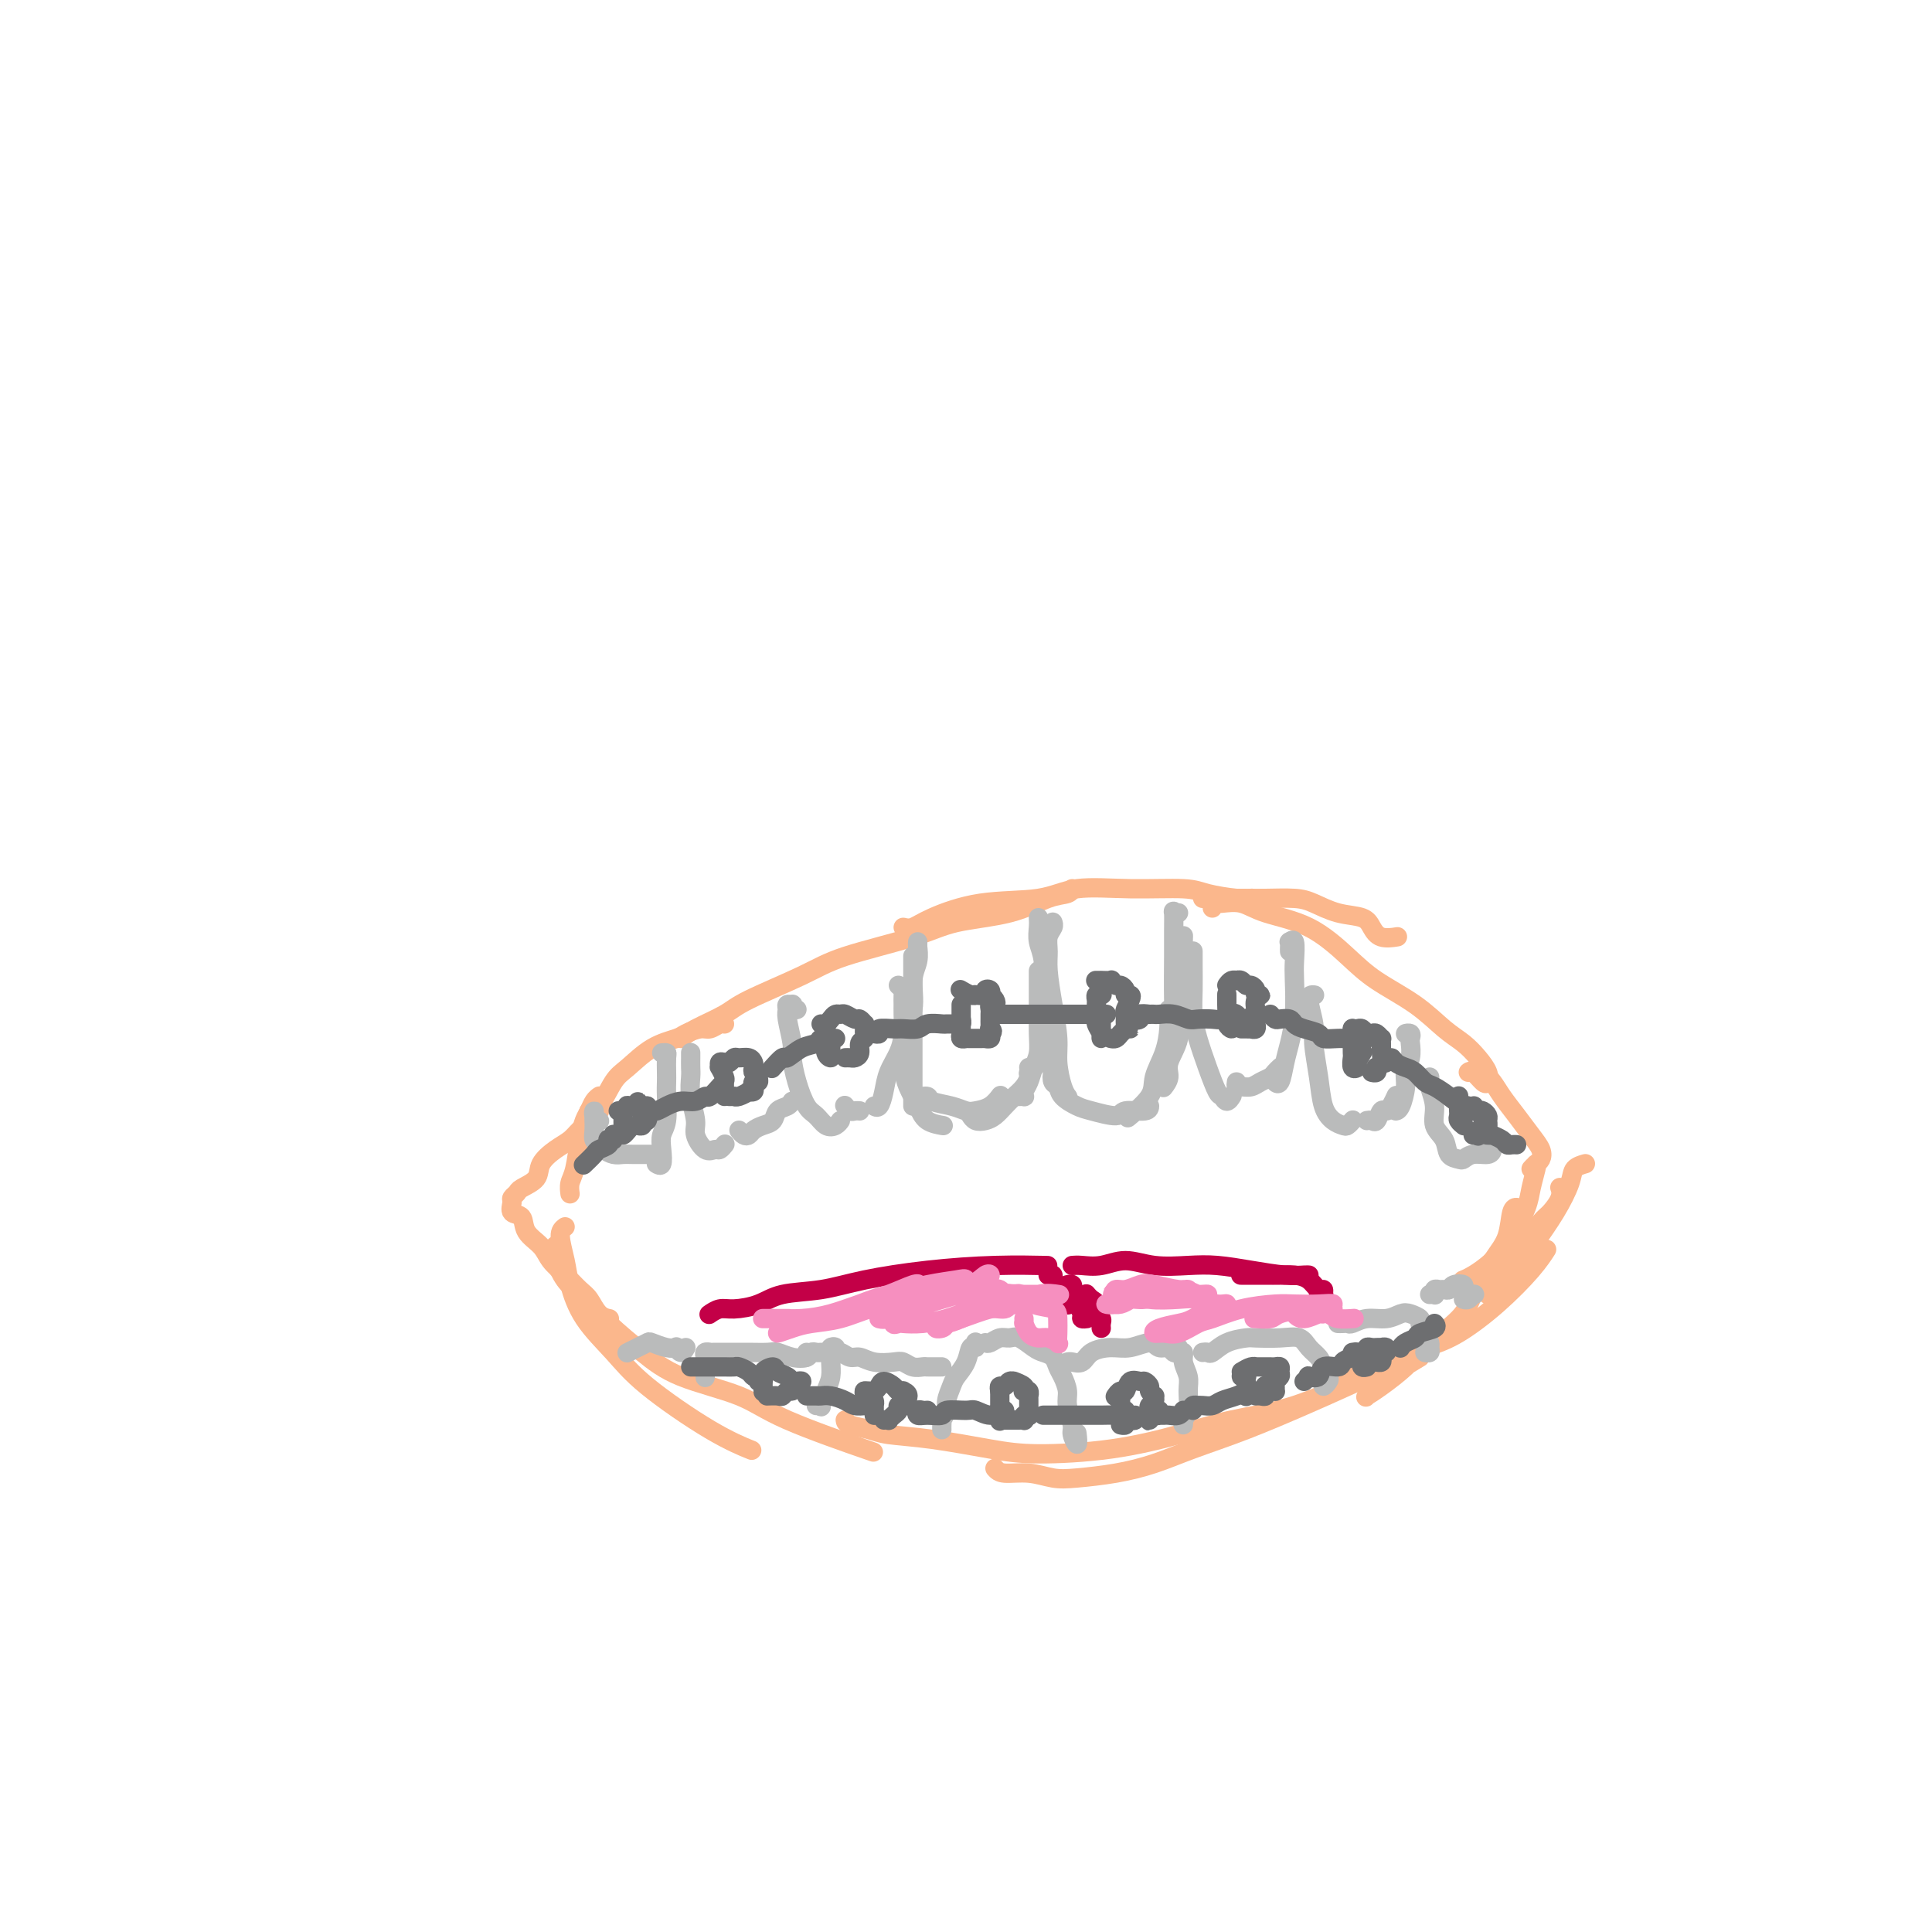 <svg viewBox='0 0 400 400' version='1.1' xmlns='http://www.w3.org/2000/svg' xmlns:xlink='http://www.w3.org/1999/xlink'><g fill='none' stroke='#FBB78C' stroke-width='4' stroke-linecap='round' stroke-linejoin='round'><path d='M141,215c0.663,-0.563 1.326,-1.125 3,-2c1.674,-0.875 4.358,-2.061 6,-3c1.642,-0.939 2.243,-1.631 5,-3c2.757,-1.369 7.669,-3.415 11,-5c3.331,-1.585 5.079,-2.708 9,-4c3.921,-1.292 10.013,-2.751 14,-4c3.987,-1.249 5.867,-2.286 9,-3c3.133,-0.714 7.519,-1.106 11,-2c3.481,-0.894 6.057,-2.291 8,-3c1.943,-0.709 3.254,-0.729 4,-1c0.746,-0.271 0.927,-0.792 1,-1c0.073,-0.208 0.036,-0.104 0,0'/><path d='M187,192c0.611,0.139 1.222,0.278 2,0c0.778,-0.278 1.725,-0.974 4,-2c2.275,-1.026 5.880,-2.381 10,-3c4.120,-0.619 8.756,-0.503 12,-1c3.244,-0.497 5.095,-1.608 8,-2c2.905,-0.392 6.863,-0.067 11,0c4.137,0.067 8.453,-0.126 11,0c2.547,0.126 3.323,0.570 5,1c1.677,0.430 4.254,0.847 6,1c1.746,0.153 2.663,0.041 3,0c0.337,-0.041 0.096,-0.012 0,0c-0.096,0.012 -0.048,0.006 0,0'/><path d='M249,186c0.175,-0.000 0.350,-0.001 1,0c0.650,0.001 1.775,0.002 3,0c1.225,-0.002 2.549,-0.008 4,0c1.451,0.008 3.029,0.029 5,0c1.971,-0.029 4.334,-0.107 6,0c1.666,0.107 2.633,0.400 4,1c1.367,0.600 3.134,1.506 5,2c1.866,0.494 3.832,0.577 5,1c1.168,0.423 1.540,1.185 2,2c0.460,0.815 1.008,1.681 2,2c0.992,0.319 2.426,0.091 3,0c0.574,-0.091 0.287,-0.046 0,0'/><path d='M251,188c0.035,-0.419 0.070,-0.839 0,-1c-0.070,-0.161 -0.244,-0.065 0,0c0.244,0.065 0.907,0.099 2,0c1.093,-0.099 2.617,-0.331 4,0c1.383,0.331 2.627,1.224 5,2c2.373,0.776 5.877,1.436 9,3c3.123,1.564 5.865,4.032 8,6c2.135,1.968 3.664,3.436 6,5c2.336,1.564 5.481,3.223 8,5c2.519,1.777 4.413,3.670 6,5c1.587,1.330 2.868,2.096 4,3c1.132,0.904 2.115,1.948 3,3c0.885,1.052 1.673,2.114 2,3c0.327,0.886 0.193,1.597 0,2c-0.193,0.403 -0.443,0.500 -1,0c-0.557,-0.500 -1.419,-1.596 -2,-2c-0.581,-0.404 -0.880,-0.115 -1,0c-0.120,0.115 -0.060,0.058 0,0'/><path d='M150,212c-0.235,-0.120 -0.469,-0.240 -1,0c-0.531,0.240 -1.358,0.839 -2,1c-0.642,0.161 -1.099,-0.115 -2,0c-0.901,0.115 -2.247,0.622 -3,1c-0.753,0.378 -0.915,0.627 -2,1c-1.085,0.373 -3.093,0.869 -5,2c-1.907,1.131 -3.712,2.895 -5,4c-1.288,1.105 -2.058,1.550 -3,3c-0.942,1.450 -2.057,3.904 -3,5c-0.943,1.096 -1.716,0.834 -2,1c-0.284,0.166 -0.081,0.762 0,1c0.081,0.238 0.041,0.119 0,0'/><path d='M124,227c0.089,-0.063 0.179,-0.126 0,0c-0.179,0.126 -0.625,0.443 -1,1c-0.375,0.557 -0.679,1.356 -1,2c-0.321,0.644 -0.661,1.133 -1,2c-0.339,0.867 -0.679,2.114 -1,4c-0.321,1.886 -0.622,4.413 -1,6c-0.378,1.587 -0.833,2.235 -1,3c-0.167,0.765 -0.048,1.647 0,2c0.048,0.353 0.024,0.176 0,0'/><path d='M117,254c-0.519,0.386 -1.039,0.773 -1,2c0.039,1.227 0.635,3.296 1,5c0.365,1.704 0.499,3.043 1,5c0.501,1.957 1.368,4.532 3,7c1.632,2.468 4.028,4.830 6,7c1.972,2.170 3.518,4.149 7,7c3.482,2.851 8.899,6.575 13,9c4.101,2.425 6.886,3.550 8,4c1.114,0.450 0.557,0.225 0,0'/><path d='M206,304c0.404,0.452 0.808,0.903 2,1c1.192,0.097 3.173,-0.161 5,0c1.827,0.161 3.499,0.742 5,1c1.501,0.258 2.832,0.192 5,0c2.168,-0.192 5.173,-0.509 8,-1c2.827,-0.491 5.477,-1.157 8,-2c2.523,-0.843 4.920,-1.862 8,-3c3.080,-1.138 6.845,-2.393 11,-4c4.155,-1.607 8.701,-3.565 12,-5c3.299,-1.435 5.350,-2.348 9,-4c3.650,-1.652 8.900,-4.043 11,-5c2.100,-0.957 1.050,-0.478 0,0'/><path d='M294,281c-1.866,1.133 -3.731,2.266 -5,3c-1.269,0.734 -1.941,1.068 -3,2c-1.059,0.932 -2.506,2.462 -3,3c-0.494,0.538 -0.037,0.086 0,0c0.037,-0.086 -0.348,0.196 0,0c0.348,-0.196 1.428,-0.871 3,-2c1.572,-1.129 3.635,-2.714 5,-4c1.365,-1.286 2.033,-2.274 4,-4c1.967,-1.726 5.234,-4.189 7,-6c1.766,-1.811 2.032,-2.969 3,-5c0.968,-2.031 2.638,-4.937 4,-7c1.362,-2.063 2.417,-3.285 3,-5c0.583,-1.715 0.696,-3.923 1,-5c0.304,-1.077 0.801,-1.022 1,-1c0.199,0.022 0.099,0.011 0,0'/><path d='M308,224c0.222,-0.306 0.444,-0.613 0,-1c-0.444,-0.387 -1.553,-0.856 -2,-1c-0.447,-0.144 -0.230,0.036 0,0c0.230,-0.036 0.474,-0.288 1,0c0.526,0.288 1.336,1.116 2,2c0.664,0.884 1.184,1.823 2,3c0.816,1.177 1.929,2.591 3,4c1.071,1.409 2.101,2.812 3,4c0.899,1.188 1.666,2.161 2,3c0.334,0.839 0.234,1.545 0,2c-0.234,0.455 -0.601,0.661 -1,1c-0.399,0.339 -0.828,0.811 -1,1c-0.172,0.189 -0.086,0.094 0,0'/><path d='M318,241c0.101,0.052 0.201,0.103 0,1c-0.201,0.897 -0.704,2.639 -1,4c-0.296,1.361 -0.384,2.340 -1,4c-0.616,1.660 -1.759,4.000 -3,6c-1.241,2.000 -2.580,3.660 -4,5c-1.420,1.340 -2.921,2.361 -4,3c-1.079,0.639 -1.737,0.897 -2,1c-0.263,0.103 -0.132,0.052 0,0'/><path d='M124,230c0.096,0.048 0.192,0.096 0,0c-0.192,-0.096 -0.673,-0.336 -1,0c-0.327,0.336 -0.501,1.248 -1,2c-0.499,0.752 -1.322,1.346 -2,2c-0.678,0.654 -1.212,1.369 -2,2c-0.788,0.631 -1.832,1.177 -3,2c-1.168,0.823 -2.460,1.923 -3,3c-0.540,1.077 -0.326,2.133 -1,3c-0.674,0.867 -2.235,1.546 -3,2c-0.765,0.454 -0.734,0.683 -1,1c-0.266,0.317 -0.830,0.721 -1,1c-0.170,0.279 0.056,0.434 0,1c-0.056,0.566 -0.392,1.544 0,2c0.392,0.456 1.511,0.390 2,1c0.489,0.610 0.347,1.897 1,3c0.653,1.103 2.100,2.024 3,3c0.900,0.976 1.252,2.009 2,3c0.748,0.991 1.893,1.940 3,3c1.107,1.060 2.178,2.232 3,3c0.822,0.768 1.397,1.134 2,2c0.603,0.866 1.234,2.232 2,3c0.766,0.768 1.668,0.938 2,1c0.332,0.062 0.095,0.018 0,0c-0.095,-0.018 -0.047,-0.009 0,0'/><path d='M115,258c-0.012,-0.081 -0.025,-0.163 0,0c0.025,0.163 0.086,0.569 0,1c-0.086,0.431 -0.321,0.887 0,2c0.321,1.113 1.198,2.885 2,4c0.802,1.115 1.529,1.575 3,3c1.471,1.425 3.687,3.817 6,6c2.313,2.183 4.724,4.159 7,6c2.276,1.841 4.416,3.549 8,5c3.584,1.451 8.610,2.647 12,4c3.390,1.353 5.143,2.864 10,5c4.857,2.136 12.816,4.896 16,6c3.184,1.104 1.592,0.552 0,0'/><path d='M175,294c0.040,0.335 0.080,0.671 1,1c0.920,0.329 2.720,0.653 4,1c1.280,0.347 2.040,0.719 4,1c1.960,0.281 5.118,0.473 9,1c3.882,0.527 8.486,1.389 12,2c3.514,0.611 5.938,0.970 10,1c4.062,0.030 9.763,-0.270 15,-1c5.237,-0.730 10.011,-1.892 14,-3c3.989,-1.108 7.193,-2.163 11,-3c3.807,-0.837 8.217,-1.456 13,-3c4.783,-1.544 9.938,-4.013 12,-5c2.062,-0.987 1.031,-0.494 0,0'/><path d='M275,286c1.128,-0.159 2.256,-0.318 4,-1c1.744,-0.682 4.105,-1.886 7,-3c2.895,-1.114 6.324,-2.138 9,-3c2.676,-0.862 4.598,-1.562 7,-3c2.402,-1.438 5.283,-3.612 8,-6c2.717,-2.388 5.270,-4.989 7,-7c1.730,-2.011 2.637,-3.432 3,-4c0.363,-0.568 0.181,-0.284 0,0'/><path d='M328,241c0.213,-0.060 0.426,-0.120 0,0c-0.426,0.120 -1.491,0.418 -2,1c-0.509,0.582 -0.461,1.446 -1,3c-0.539,1.554 -1.664,3.797 -3,6c-1.336,2.203 -2.883,4.366 -4,6c-1.117,1.634 -1.805,2.738 -3,4c-1.195,1.262 -2.899,2.683 -4,4c-1.101,1.317 -1.600,2.530 -2,3c-0.400,0.470 -0.701,0.195 -1,0c-0.299,-0.195 -0.596,-0.311 0,-1c0.596,-0.689 2.084,-1.951 3,-3c0.916,-1.049 1.258,-1.884 2,-3c0.742,-1.116 1.883,-2.513 3,-4c1.117,-1.487 2.208,-3.064 3,-4c0.792,-0.936 1.284,-1.230 2,-2c0.716,-0.770 1.654,-2.015 2,-3c0.346,-0.985 0.099,-1.710 0,-2c-0.099,-0.290 -0.049,-0.145 0,0'/></g>
<g fill='none' stroke='#BABBBB' stroke-width='4' stroke-linecap='round' stroke-linejoin='round'><path d='M189,201c0.000,-0.490 0.000,-0.979 0,-1c0.000,-0.021 0.000,0.428 0,0c0.000,-0.428 0.000,-1.733 0,-2c0.000,-0.267 0.000,0.503 0,1c0.000,0.497 0.000,0.720 0,2c0.000,1.280 0.000,3.618 0,5c0.000,1.382 0.000,1.810 0,4c0.000,2.190 0.000,6.142 0,9c0.000,2.858 0.000,4.622 0,6c0.000,1.378 0.000,2.371 0,3c0.000,0.629 0.000,0.894 0,1c0.000,0.106 0.000,0.053 0,0'/><path d='M189,226c0.200,0.447 0.399,0.894 1,1c0.601,0.106 1.602,-0.129 2,0c0.398,0.129 0.193,0.621 1,1c0.807,0.379 2.626,0.644 4,1c1.374,0.356 2.302,0.803 3,1c0.698,0.197 1.167,0.146 2,0c0.833,-0.146 2.032,-0.385 3,-1c0.968,-0.615 1.705,-1.604 2,-2c0.295,-0.396 0.147,-0.198 0,0'/><path d='M215,190c0.030,0.583 0.060,1.167 0,2c-0.060,0.833 -0.212,1.916 0,3c0.212,1.084 0.786,2.167 1,4c0.214,1.833 0.068,4.414 0,7c-0.068,2.586 -0.057,5.176 0,7c0.057,1.824 0.160,2.881 0,4c-0.160,1.119 -0.581,2.301 -1,3c-0.419,0.699 -0.834,0.914 -1,1c-0.166,0.086 -0.083,0.043 0,0'/><path d='M215,201c0.000,0.027 0.001,0.055 0,1c-0.001,0.945 -0.003,2.808 0,4c0.003,1.192 0.012,1.712 0,3c-0.012,1.288 -0.045,3.343 0,5c0.045,1.657 0.170,2.917 0,4c-0.170,1.083 -0.633,1.989 -1,3c-0.367,1.011 -0.638,2.127 -1,3c-0.362,0.873 -0.815,1.502 -1,2c-0.185,0.498 -0.101,0.865 0,1c0.101,0.135 0.220,0.036 0,0c-0.220,-0.036 -0.777,-0.010 -1,0c-0.223,0.010 -0.111,0.005 0,0'/><path d='M213,221c0.541,-0.096 1.081,-0.191 1,0c-0.081,0.191 -0.784,0.670 -1,1c-0.216,0.330 0.055,0.512 0,1c-0.055,0.488 -0.437,1.283 -1,2c-0.563,0.717 -1.306,1.356 -2,2c-0.694,0.644 -1.338,1.293 -2,2c-0.662,0.707 -1.340,1.471 -2,2c-0.660,0.529 -1.301,0.822 -2,1c-0.699,0.178 -1.458,0.240 -2,0c-0.542,-0.240 -0.869,-0.783 -1,-1c-0.131,-0.217 -0.065,-0.109 0,0'/><path d='M190,198c-0.000,-0.339 -0.000,-0.678 0,-1c0.000,-0.322 0.001,-0.628 0,-1c-0.001,-0.372 -0.005,-0.811 0,-1c0.005,-0.189 0.017,-0.127 0,0c-0.017,0.127 -0.065,0.321 0,1c0.065,0.679 0.241,1.844 0,3c-0.241,1.156 -0.900,2.304 -1,4c-0.100,1.696 0.358,3.941 0,6c-0.358,2.059 -1.531,3.931 -2,6c-0.469,2.069 -0.234,4.334 0,6c0.234,1.666 0.465,2.734 1,4c0.535,1.266 1.373,2.732 2,4c0.627,1.268 1.044,2.340 2,3c0.956,0.660 2.450,0.908 3,1c0.550,0.092 0.157,0.026 0,0c-0.157,-0.026 -0.079,-0.013 0,0'/><path d='M218,191c-0.031,-0.071 -0.062,-0.143 0,0c0.062,0.143 0.215,0.500 0,1c-0.215,0.500 -0.800,1.144 -1,2c-0.200,0.856 -0.016,1.925 0,3c0.016,1.075 -0.137,2.158 0,4c0.137,1.842 0.562,4.445 1,7c0.438,2.555 0.888,5.063 1,7c0.112,1.937 -0.114,3.303 0,5c0.114,1.697 0.569,3.726 1,5c0.431,1.274 0.837,1.793 1,2c0.163,0.207 0.081,0.104 0,0'/><path d='M219,221c-0.395,0.214 -0.790,0.428 -1,1c-0.210,0.572 -0.236,1.501 0,2c0.236,0.499 0.732,0.569 1,1c0.268,0.431 0.306,1.222 1,2c0.694,0.778 2.042,1.544 3,2c0.958,0.456 1.525,0.602 3,1c1.475,0.398 3.859,1.049 5,1c1.141,-0.049 1.038,-0.797 2,-1c0.962,-0.203 2.990,0.138 4,0c1.010,-0.138 1.003,-0.754 1,-1c-0.003,-0.246 -0.001,-0.123 0,0'/><path d='M244,189c-0.423,0.097 -0.846,0.194 -1,0c-0.154,-0.194 -0.040,-0.678 0,0c0.040,0.678 0.007,2.518 0,4c-0.007,1.482 0.012,2.607 0,5c-0.012,2.393 -0.056,6.053 0,9c0.056,2.947 0.211,5.182 0,7c-0.211,1.818 -0.788,3.220 -1,4c-0.212,0.780 -0.061,0.937 0,1c0.061,0.063 0.030,0.031 0,0'/><path d='M245,194c0.009,-0.234 0.019,-0.469 0,0c-0.019,0.469 -0.065,1.641 0,3c0.065,1.359 0.243,2.906 0,5c-0.243,2.094 -0.906,4.737 -1,7c-0.094,2.263 0.381,4.148 0,6c-0.381,1.852 -1.618,3.672 -2,5c-0.382,1.328 0.089,2.165 0,3c-0.089,0.835 -0.740,1.667 -1,2c-0.260,0.333 -0.130,0.166 0,0'/><path d='M242,209c-0.014,0.200 -0.028,0.401 0,1c0.028,0.599 0.098,1.597 0,3c-0.098,1.403 -0.363,3.210 -1,5c-0.637,1.790 -1.645,3.562 -2,5c-0.355,1.438 -0.057,2.541 -1,4c-0.943,1.459 -3.127,3.274 -4,4c-0.873,0.726 -0.437,0.363 0,0'/><path d='M247,197c-0.000,-0.085 -0.001,-0.169 0,0c0.001,0.169 0.002,0.592 0,1c-0.002,0.408 -0.009,0.803 0,2c0.009,1.197 0.034,3.197 0,5c-0.034,1.803 -0.125,3.410 0,5c0.125,1.590 0.467,3.163 1,5c0.533,1.837 1.257,3.939 2,6c0.743,2.061 1.506,4.083 2,5c0.494,0.917 0.720,0.730 1,1c0.280,0.270 0.614,0.996 1,1c0.386,0.004 0.825,-0.713 1,-1c0.175,-0.287 0.088,-0.143 0,0'/><path d='M256,224c-0.065,0.429 -0.130,0.858 0,1c0.130,0.142 0.454,-0.003 1,0c0.546,0.003 1.313,0.155 2,0c0.687,-0.155 1.295,-0.616 2,-1c0.705,-0.384 1.509,-0.691 2,-1c0.491,-0.309 0.671,-0.622 1,-1c0.329,-0.378 0.808,-0.822 1,-1c0.192,-0.178 0.096,-0.089 0,0'/><path d='M267,197c-0.008,-0.302 -0.016,-0.604 0,-1c0.016,-0.396 0.057,-0.885 0,-1c-0.057,-0.115 -0.211,0.144 0,0c0.211,-0.144 0.786,-0.692 1,0c0.214,0.692 0.069,2.623 0,4c-0.069,1.377 -0.060,2.198 0,4c0.060,1.802 0.170,4.584 0,7c-0.170,2.416 -0.620,4.465 -1,6c-0.380,1.535 -0.689,2.556 -1,4c-0.311,1.444 -0.622,3.312 -1,4c-0.378,0.688 -0.822,0.197 -1,0c-0.178,-0.197 -0.089,-0.098 0,0'/><path d='M272,206c0.145,0.018 0.291,0.036 0,0c-0.291,-0.036 -1.018,-0.127 -1,1c0.018,1.127 0.781,3.471 1,5c0.219,1.529 -0.106,2.241 0,4c0.106,1.759 0.644,4.563 1,7c0.356,2.437 0.530,4.506 1,6c0.470,1.494 1.236,2.414 2,3c0.764,0.586 1.524,0.837 2,1c0.476,0.163 0.667,0.236 1,0c0.333,-0.236 0.810,-0.782 1,-1c0.190,-0.218 0.095,-0.109 0,0'/><path d='M283,232c0.333,-0.062 0.666,-0.123 1,0c0.334,0.123 0.667,0.432 1,0c0.333,-0.432 0.664,-1.605 1,-2c0.336,-0.395 0.678,-0.013 1,0c0.322,0.013 0.625,-0.343 1,-1c0.375,-0.657 0.821,-1.616 1,-2c0.179,-0.384 0.089,-0.192 0,0'/><path d='M292,214c-0.535,0.027 -1.071,0.055 -1,0c0.071,-0.055 0.747,-0.191 1,0c0.253,0.191 0.083,0.710 0,1c-0.083,0.290 -0.077,0.351 0,1c0.077,0.649 0.227,1.887 0,3c-0.227,1.113 -0.832,2.102 -1,3c-0.168,0.898 0.099,1.705 0,3c-0.099,1.295 -0.565,3.080 -1,4c-0.435,0.920 -0.839,0.977 -1,1c-0.161,0.023 -0.081,0.011 0,0'/><path d='M296,223c-0.128,0.495 -0.257,0.991 0,2c0.257,1.009 0.899,2.533 1,4c0.101,1.467 -0.338,2.877 0,4c0.338,1.123 1.454,1.957 2,3c0.546,1.043 0.521,2.294 1,3c0.479,0.706 1.463,0.866 2,1c0.537,0.134 0.627,0.242 1,0c0.373,-0.242 1.028,-0.836 2,-1c0.972,-0.164 2.261,0.100 3,0c0.739,-0.100 0.930,-0.565 1,-1c0.070,-0.435 0.020,-0.838 0,-1c-0.020,-0.162 -0.010,-0.081 0,0'/><path d='M308,237c-0.083,0.506 -0.166,1.011 0,1c0.166,-0.011 0.581,-0.539 1,-1c0.419,-0.461 0.844,-0.855 1,-1c0.156,-0.145 0.045,-0.041 0,0c-0.045,0.041 -0.022,0.021 0,0'/><path d='M186,204c0.423,0.361 0.846,0.721 1,1c0.154,0.279 0.039,0.475 0,1c-0.039,0.525 -0.003,1.378 0,2c0.003,0.622 -0.027,1.012 0,2c0.027,0.988 0.109,2.574 0,4c-0.109,1.426 -0.411,2.694 -1,4c-0.589,1.306 -1.464,2.651 -2,4c-0.536,1.349 -0.731,2.702 -1,4c-0.269,1.298 -0.611,2.542 -1,3c-0.389,0.458 -0.825,0.131 -1,0c-0.175,-0.131 -0.087,-0.065 0,0'/><path d='M165,209c-0.414,0.115 -0.829,0.230 -1,0c-0.171,-0.230 -0.100,-0.805 0,-1c0.100,-0.195 0.227,-0.011 0,0c-0.227,0.011 -0.807,-0.151 -1,0c-0.193,0.151 0.003,0.615 0,1c-0.003,0.385 -0.205,0.691 0,2c0.205,1.309 0.817,3.620 1,5c0.183,1.380 -0.064,1.827 0,3c0.064,1.173 0.441,3.072 1,5c0.559,1.928 1.302,3.886 2,5c0.698,1.114 1.350,1.384 2,2c0.650,0.616 1.298,1.577 2,2c0.702,0.423 1.458,0.306 2,0c0.542,-0.306 0.869,-0.802 1,-1c0.131,-0.198 0.065,-0.099 0,0'/><path d='M175,229c-0.091,-0.113 -0.182,-0.226 0,0c0.182,0.226 0.636,0.793 1,1c0.364,0.207 0.636,0.056 1,0c0.364,-0.056 0.818,-0.016 1,0c0.182,0.016 0.091,0.008 0,0'/><path d='M143,218c-0.001,-0.063 -0.001,-0.125 0,0c0.001,0.125 0.005,0.439 0,1c-0.005,0.561 -0.017,1.370 0,2c0.017,0.630 0.063,1.080 0,2c-0.063,0.920 -0.234,2.309 0,4c0.234,1.691 0.875,3.684 1,5c0.125,1.316 -0.264,1.957 0,3c0.264,1.043 1.181,2.489 2,3c0.819,0.511 1.539,0.085 2,0c0.461,-0.085 0.663,0.169 1,0c0.337,-0.169 0.811,-0.763 1,-1c0.189,-0.237 0.095,-0.119 0,0'/><path d='M153,234c0.328,0.399 0.655,0.799 1,1c0.345,0.201 0.707,0.205 1,0c0.293,-0.205 0.516,-0.618 1,-1c0.484,-0.382 1.230,-0.733 2,-1c0.770,-0.267 1.566,-0.450 2,-1c0.434,-0.550 0.508,-1.467 1,-2c0.492,-0.533 1.402,-0.682 2,-1c0.598,-0.318 0.885,-0.805 1,-1c0.115,-0.195 0.057,-0.097 0,0'/><path d='M137,218c0.422,-0.034 0.845,-0.069 1,0c0.155,0.069 0.043,0.241 0,1c-0.043,0.759 -0.015,2.103 0,3c0.015,0.897 0.018,1.345 0,2c-0.018,0.655 -0.056,1.518 0,3c0.056,1.482 0.208,3.584 0,5c-0.208,1.416 -0.774,2.144 -1,3c-0.226,0.856 -0.112,1.838 0,3c0.112,1.162 0.223,2.505 0,3c-0.223,0.495 -0.778,0.141 -1,0c-0.222,-0.141 -0.111,-0.071 0,0'/><path d='M124,232c0.113,0.076 0.226,0.152 0,0c-0.226,-0.152 -0.792,-0.532 -1,-1c-0.208,-0.468 -0.056,-1.022 0,-1c0.056,0.022 0.018,0.622 0,1c-0.018,0.378 -0.017,0.535 0,1c0.017,0.465 0.049,1.239 0,2c-0.049,0.761 -0.179,1.510 0,2c0.179,0.490 0.665,0.720 1,1c0.335,0.280 0.517,0.611 1,1c0.483,0.389 1.268,0.836 2,1c0.732,0.164 1.412,0.044 2,0c0.588,-0.044 1.086,-0.012 2,0c0.914,0.012 2.246,0.003 3,0c0.754,-0.003 0.930,-0.001 1,0c0.070,0.001 0.035,0.000 0,0'/><path d='M195,296c-0.009,-0.296 -0.017,-0.592 0,-1c0.017,-0.408 0.060,-0.928 0,-1c-0.060,-0.072 -0.224,0.305 0,0c0.224,-0.305 0.837,-1.291 1,-2c0.163,-0.709 -0.125,-1.140 0,-2c0.125,-0.860 0.664,-2.149 1,-3c0.336,-0.851 0.468,-1.265 1,-2c0.532,-0.735 1.463,-1.791 2,-3c0.537,-1.209 0.680,-2.572 1,-3c0.320,-0.428 0.817,0.077 1,0c0.183,-0.077 0.052,-0.736 0,-1c-0.052,-0.264 -0.026,-0.132 0,0'/><path d='M204,278c0.246,0.117 0.492,0.234 1,0c0.508,-0.234 1.276,-0.820 2,-1c0.724,-0.180 1.402,0.045 2,0c0.598,-0.045 1.116,-0.360 2,0c0.884,0.360 2.134,1.394 3,2c0.866,0.606 1.346,0.785 2,1c0.654,0.215 1.481,0.468 2,1c0.519,0.532 0.732,1.344 1,2c0.268,0.656 0.593,1.158 1,2c0.407,0.842 0.898,2.025 1,3c0.102,0.975 -0.183,1.742 0,3c0.183,1.258 0.834,3.005 1,4c0.166,0.995 -0.151,1.236 0,2c0.151,0.764 0.771,2.052 1,2c0.229,-0.052 0.065,-1.443 0,-2c-0.065,-0.557 -0.033,-0.278 0,0'/><path d='M221,282c0.231,-0.052 0.462,-0.104 1,0c0.538,0.104 1.383,0.363 2,0c0.617,-0.363 1.004,-1.347 2,-2c0.996,-0.653 2.599,-0.975 4,-1c1.401,-0.025 2.599,0.246 4,0c1.401,-0.246 3.006,-1.008 4,-1c0.994,0.008 1.377,0.787 2,1c0.623,0.213 1.487,-0.139 2,0c0.513,0.139 0.677,0.768 1,1c0.323,0.232 0.807,0.066 1,0c0.193,-0.066 0.097,-0.033 0,0'/><path d='M244,279c-0.122,0.463 -0.243,0.927 0,1c0.243,0.073 0.851,-0.244 1,0c0.149,0.244 -0.160,1.049 0,2c0.160,0.951 0.789,2.049 1,3c0.211,0.951 0.004,1.754 0,3c-0.004,1.246 0.195,2.936 0,4c-0.195,1.064 -0.784,1.502 -1,2c-0.216,0.498 -0.058,1.057 0,1c0.058,-0.057 0.017,-0.731 0,-1c-0.017,-0.269 -0.008,-0.135 0,0'/><path d='M249,280c0.370,-0.053 0.740,-0.105 1,0c0.260,0.105 0.411,0.368 1,0c0.589,-0.368 1.618,-1.368 3,-2c1.382,-0.632 3.118,-0.895 4,-1c0.882,-0.105 0.908,-0.050 2,0c1.092,0.050 3.248,0.096 5,0c1.752,-0.096 3.100,-0.334 4,0c0.900,0.334 1.352,1.241 2,2c0.648,0.759 1.490,1.371 2,2c0.510,0.629 0.687,1.275 1,2c0.313,0.725 0.764,1.528 1,2c0.236,0.472 0.259,0.611 0,1c-0.259,0.389 -0.801,1.028 -1,1c-0.199,-0.028 -0.057,-0.722 0,-1c0.057,-0.278 0.028,-0.139 0,0'/><path d='M277,274c0.323,0.009 0.645,0.017 1,0c0.355,-0.017 0.742,-0.061 1,0c0.258,0.061 0.386,0.226 1,0c0.614,-0.226 1.713,-0.842 3,-1c1.287,-0.158 2.761,0.142 4,0c1.239,-0.142 2.244,-0.726 3,-1c0.756,-0.274 1.264,-0.238 2,0c0.736,0.238 1.699,0.679 2,1c0.301,0.321 -0.062,0.520 0,1c0.062,0.480 0.549,1.239 1,2c0.451,0.761 0.867,1.524 1,2c0.133,0.476 -0.016,0.664 0,1c0.016,0.336 0.197,0.821 0,1c-0.197,0.179 -0.770,0.051 -1,0c-0.230,-0.051 -0.115,-0.026 0,0'/><path d='M195,283c-0.750,-0.002 -1.500,-0.004 -2,0c-0.500,0.004 -0.751,0.015 -1,0c-0.249,-0.015 -0.496,-0.055 -1,0c-0.504,0.055 -1.265,0.207 -2,0c-0.735,-0.207 -1.442,-0.772 -2,-1c-0.558,-0.228 -0.965,-0.118 -2,0c-1.035,0.118 -2.698,0.243 -4,0c-1.302,-0.243 -2.243,-0.853 -3,-1c-0.757,-0.147 -1.331,0.170 -2,0c-0.669,-0.170 -1.433,-0.828 -2,-1c-0.567,-0.172 -0.937,0.141 -1,0c-0.063,-0.141 0.180,-0.736 0,-1c-0.180,-0.264 -0.783,-0.196 -1,0c-0.217,0.196 -0.048,0.519 0,1c0.048,0.481 -0.025,1.120 0,2c0.025,0.880 0.146,2.001 0,3c-0.146,0.999 -0.561,1.875 -1,3c-0.439,1.125 -0.901,2.497 -1,3c-0.099,0.503 0.166,0.135 0,0c-0.166,-0.135 -0.762,-0.039 -1,0c-0.238,0.039 -0.119,0.019 0,0'/><path d='M167,280c0.111,0.422 0.222,0.844 0,1c-0.222,0.156 -0.778,0.044 -1,0c-0.222,-0.044 -0.111,-0.022 0,0'/><path d='M170,280c-0.321,0.028 -0.642,0.056 -1,0c-0.358,-0.056 -0.751,-0.197 -1,0c-0.249,0.197 -0.352,0.732 -1,1c-0.648,0.268 -1.840,0.268 -3,0c-1.160,-0.268 -2.289,-0.804 -3,-1c-0.711,-0.196 -1.006,-0.053 -2,0c-0.994,0.053 -2.687,0.014 -4,0c-1.313,-0.014 -2.246,-0.004 -3,0c-0.754,0.004 -1.330,0.000 -2,0c-0.670,-0.000 -1.433,0.003 -2,0c-0.567,-0.003 -0.936,-0.012 -1,0c-0.064,0.012 0.179,0.043 0,0c-0.179,-0.043 -0.780,-0.162 -1,0c-0.220,0.162 -0.059,0.604 0,1c0.059,0.396 0.016,0.747 0,1c-0.016,0.253 -0.004,0.408 0,1c0.004,0.592 0.001,1.623 0,2c-0.001,0.377 -0.000,0.102 0,0c0.000,-0.102 0.000,-0.029 0,0c-0.000,0.029 -0.000,0.015 0,0'/><path d='M142,279c-0.299,0.534 -0.599,1.068 -1,1c-0.401,-0.068 -0.905,-0.737 -1,-1c-0.095,-0.263 0.218,-0.120 0,0c-0.218,0.120 -0.966,0.218 -2,0c-1.034,-0.218 -2.354,-0.752 -3,-1c-0.646,-0.248 -0.616,-0.211 -1,0c-0.384,0.211 -1.180,0.595 -2,1c-0.820,0.405 -1.663,0.830 -2,1c-0.337,0.170 -0.169,0.085 0,0'/><path d='M296,268c0.416,-0.030 0.832,-0.061 1,0c0.168,0.061 0.087,0.213 0,0c-0.087,-0.213 -0.179,-0.793 0,-1c0.179,-0.207 0.630,-0.042 1,0c0.370,0.042 0.657,-0.039 1,0c0.343,0.039 0.740,0.196 1,0c0.260,-0.196 0.382,-0.747 1,-1c0.618,-0.253 1.732,-0.208 2,0c0.268,0.208 -0.310,0.577 0,1c0.310,0.423 1.509,0.898 2,1c0.491,0.102 0.276,-0.168 0,0c-0.276,0.168 -0.613,0.776 -1,1c-0.387,0.224 -0.825,0.064 -1,0c-0.175,-0.064 -0.088,-0.032 0,0'/></g>
<g fill='none' stroke='#6D6E70' stroke-width='4' stroke-linecap='round' stroke-linejoin='round'><path d='M199,209c0.000,-0.550 0.000,-1.101 0,-1c-0.000,0.101 -0.000,0.853 0,1c0.000,0.147 0.000,-0.312 0,0c-0.000,0.312 -0.001,1.394 0,2c0.001,0.606 0.004,0.737 0,1c-0.004,0.263 -0.016,0.659 0,1c0.016,0.341 0.061,0.627 0,1c-0.061,0.373 -0.227,0.832 0,1c0.227,0.168 0.849,0.045 1,0c0.151,-0.045 -0.167,-0.012 0,0c0.167,0.012 0.819,0.003 1,0c0.181,-0.003 -0.110,-0.001 0,0c0.110,0.001 0.622,0.001 1,0c0.378,-0.001 0.623,-0.003 1,0c0.377,0.003 0.884,0.011 1,0c0.116,-0.011 -0.161,-0.041 0,0c0.161,0.041 0.760,0.155 1,0c0.240,-0.155 0.120,-0.577 0,-1'/><path d='M205,214c0.928,-0.394 0.249,-0.879 0,-1c-0.249,-0.121 -0.066,0.123 0,0c0.066,-0.123 0.017,-0.611 0,-1c-0.017,-0.389 -0.001,-0.678 0,-1c0.001,-0.322 -0.013,-0.677 0,-1c0.013,-0.323 0.052,-0.612 0,-1c-0.052,-0.388 -0.196,-0.873 0,-1c0.196,-0.127 0.733,0.106 1,0c0.267,-0.106 0.263,-0.551 0,-1c-0.263,-0.449 -0.786,-0.901 -1,-1c-0.214,-0.099 -0.117,0.156 0,0c0.117,-0.156 0.256,-0.721 0,-1c-0.256,-0.279 -0.908,-0.270 -1,0c-0.092,0.270 0.374,0.801 0,1c-0.374,0.199 -1.589,0.067 -2,0c-0.411,-0.067 -0.017,-0.070 0,0c0.017,0.070 -0.341,0.211 -1,0c-0.659,-0.211 -1.617,-0.775 -2,-1c-0.383,-0.225 -0.192,-0.113 0,0'/><path d='M227,207c0.392,-0.430 0.785,-0.859 1,-1c0.215,-0.141 0.254,0.007 0,0c-0.254,-0.007 -0.801,-0.168 -1,0c-0.199,0.168 -0.050,0.664 0,1c0.050,0.336 -0.001,0.511 0,1c0.001,0.489 0.053,1.292 0,2c-0.053,0.708 -0.210,1.321 0,2c0.210,0.679 0.788,1.425 1,2c0.212,0.575 0.057,0.979 0,1c-0.057,0.021 -0.015,-0.340 0,-1c0.015,-0.660 0.004,-1.617 0,-2c-0.004,-0.383 -0.002,-0.191 0,0'/><path d='M227,203c-0.130,-0.001 -0.260,-0.001 0,0c0.260,0.001 0.910,0.004 1,0c0.090,-0.004 -0.380,-0.016 0,0c0.380,0.016 1.608,0.060 2,0c0.392,-0.060 -0.054,-0.222 0,0c0.054,0.222 0.606,0.830 1,1c0.394,0.170 0.628,-0.096 1,0c0.372,0.096 0.880,0.554 1,1c0.120,0.446 -0.150,0.879 0,1c0.150,0.121 0.720,-0.070 1,0c0.280,0.070 0.271,0.400 0,1c-0.271,0.600 -0.804,1.471 -1,2c-0.196,0.529 -0.054,0.716 0,1c0.054,0.284 0.019,0.664 0,1c-0.019,0.336 -0.023,0.626 0,1c0.023,0.374 0.074,0.832 0,1c-0.074,0.168 -0.271,0.048 0,0c0.271,-0.048 1.012,-0.023 1,0c-0.012,0.023 -0.778,0.045 -1,0c-0.222,-0.045 0.098,-0.156 0,0c-0.098,0.156 -0.615,0.578 -1,1c-0.385,0.422 -0.639,0.845 -1,1c-0.361,0.155 -0.829,0.041 -1,0c-0.171,-0.041 -0.046,-0.011 0,0c0.046,0.011 0.013,0.003 0,0c-0.013,-0.003 -0.007,-0.002 0,0'/><path d='M254,207c0.000,-0.397 0.000,-0.794 0,-1c-0.000,-0.206 -0.001,-0.221 0,0c0.001,0.221 0.004,0.676 0,1c-0.004,0.324 -0.015,0.515 0,1c0.015,0.485 0.057,1.265 0,2c-0.057,0.735 -0.211,1.426 0,2c0.211,0.574 0.789,1.030 1,1c0.211,-0.030 0.057,-0.547 0,-1c-0.057,-0.453 -0.016,-0.844 0,-1c0.016,-0.156 0.008,-0.078 0,0'/><path d='M254,204c0.303,-0.420 0.606,-0.841 1,-1c0.394,-0.159 0.879,-0.057 1,0c0.121,0.057 -0.121,0.071 0,0c0.121,-0.071 0.606,-0.225 1,0c0.394,0.225 0.699,0.830 1,1c0.301,0.170 0.599,-0.096 1,0c0.401,0.096 0.906,0.555 1,1c0.094,0.445 -0.224,0.877 0,1c0.224,0.123 0.988,-0.064 1,0c0.012,0.064 -0.729,0.380 -1,1c-0.271,0.620 -0.072,1.543 0,2c0.072,0.457 0.015,0.448 0,1c-0.015,0.552 0.011,1.665 0,2c-0.011,0.335 -0.058,-0.106 0,0c0.058,0.106 0.222,0.761 0,1c-0.222,0.239 -0.830,0.064 -1,0c-0.170,-0.064 0.099,-0.017 0,0c-0.099,0.017 -0.565,0.005 -1,0c-0.435,-0.005 -0.839,-0.001 -1,0c-0.161,0.001 -0.081,0.001 0,0'/><path d='M280,213c0.000,0.023 0.000,0.047 0,0c-0.000,-0.047 -0.000,-0.163 0,0c0.000,0.163 0.000,0.606 0,1c-0.000,0.394 -0.001,0.740 0,1c0.001,0.260 0.004,0.434 0,1c-0.004,0.566 -0.016,1.523 0,2c0.016,0.477 0.061,0.474 0,1c-0.061,0.526 -0.226,1.580 0,2c0.226,0.420 0.844,0.205 1,0c0.156,-0.205 -0.150,-0.401 0,-1c0.150,-0.599 0.757,-1.600 1,-2c0.243,-0.400 0.121,-0.200 0,0'/><path d='M280,213c0.333,0.030 0.666,0.059 1,0c0.334,-0.059 0.668,-0.208 1,0c0.332,0.208 0.663,0.773 1,1c0.337,0.227 0.679,0.117 1,0c0.321,-0.117 0.622,-0.243 1,0c0.378,0.243 0.833,0.853 1,1c0.167,0.147 0.044,-0.169 0,0c-0.044,0.169 -0.011,0.822 0,1c0.011,0.178 -0.001,-0.120 0,0c0.001,0.120 0.014,0.658 0,1c-0.014,0.342 -0.055,0.488 0,1c0.055,0.512 0.207,1.391 0,2c-0.207,0.609 -0.774,0.948 -1,1c-0.226,0.052 -0.112,-0.182 0,0c0.112,0.182 0.223,0.780 0,1c-0.223,0.220 -0.778,0.063 -1,0c-0.222,-0.063 -0.111,-0.031 0,0'/><path d='M302,227c0.000,-0.089 0.000,-0.179 0,0c-0.000,0.179 -0.001,0.625 0,1c0.001,0.375 0.004,0.679 0,1c-0.004,0.321 -0.015,0.661 0,1c0.015,0.339 0.057,0.679 0,1c-0.057,0.321 -0.211,0.622 0,1c0.211,0.378 0.788,0.833 1,1c0.212,0.167 0.061,0.048 0,0c-0.061,-0.048 -0.030,-0.024 0,0'/><path d='M303,229c-0.089,0.030 -0.179,0.060 0,0c0.179,-0.060 0.626,-0.209 1,0c0.374,0.209 0.674,0.777 1,1c0.326,0.223 0.676,0.103 1,0c0.324,-0.103 0.620,-0.187 1,0c0.380,0.187 0.844,0.646 1,1c0.156,0.354 0.004,0.603 0,1c-0.004,0.397 0.139,0.944 0,1c-0.139,0.056 -0.559,-0.377 -1,0c-0.441,0.377 -0.902,1.565 -1,2c-0.098,0.435 0.166,0.117 0,0c-0.166,-0.117 -0.762,-0.033 -1,0c-0.238,0.033 -0.119,0.017 0,0'/><path d='M171,212c0.000,0.015 0.000,0.031 0,0c-0.000,-0.031 -0.001,-0.107 0,0c0.001,0.107 0.004,0.397 0,1c-0.004,0.603 -0.015,1.518 0,2c0.015,0.482 0.057,0.532 0,1c-0.057,0.468 -0.211,1.355 0,2c0.211,0.645 0.789,1.049 1,1c0.211,-0.049 0.057,-0.552 0,-1c-0.057,-0.448 -0.016,-0.842 0,-1c0.016,-0.158 0.008,-0.079 0,0'/><path d='M170,212c0.333,0.082 0.665,0.165 1,0c0.335,-0.165 0.671,-0.576 1,-1c0.329,-0.424 0.651,-0.861 1,-1c0.349,-0.139 0.724,0.019 1,0c0.276,-0.019 0.452,-0.216 1,0c0.548,0.216 1.467,0.846 2,1c0.533,0.154 0.678,-0.166 1,0c0.322,0.166 0.819,0.818 1,1c0.181,0.182 0.044,-0.107 0,0c-0.044,0.107 0.003,0.610 0,1c-0.003,0.390 -0.056,0.669 0,1c0.056,0.331 0.223,0.716 0,1c-0.223,0.284 -0.834,0.468 -1,1c-0.166,0.532 0.113,1.410 0,2c-0.113,0.590 -0.619,0.890 -1,1c-0.381,0.110 -0.638,0.029 -1,0c-0.362,-0.029 -0.828,-0.008 -1,0c-0.172,0.008 -0.049,0.002 0,0c0.049,-0.002 0.025,-0.001 0,0'/><path d='M150,220c-0.431,-0.128 -0.862,-0.257 -1,0c-0.138,0.257 0.015,0.898 0,1c-0.015,0.102 -0.200,-0.337 0,0c0.200,0.337 0.786,1.449 1,2c0.214,0.551 0.057,0.540 0,1c-0.057,0.460 -0.015,1.391 0,2c0.015,0.609 0.004,0.895 0,1c-0.004,0.105 -0.001,0.030 0,0c0.001,-0.030 0.001,-0.015 0,0'/><path d='M150,220c0.326,0.115 0.651,0.230 1,0c0.349,-0.230 0.721,-0.805 1,-1c0.279,-0.195 0.466,-0.010 1,0c0.534,0.010 1.415,-0.156 2,0c0.585,0.156 0.874,0.633 1,1c0.126,0.367 0.087,0.624 0,1c-0.087,0.376 -0.223,0.870 0,1c0.223,0.130 0.806,-0.106 1,0c0.194,0.106 0.001,0.554 0,1c-0.001,0.446 0.192,0.890 0,1c-0.192,0.110 -0.768,-0.115 -1,0c-0.232,0.115 -0.121,0.571 0,1c0.121,0.429 0.253,0.833 0,1c-0.253,0.167 -0.890,0.097 -1,0c-0.110,-0.097 0.307,-0.222 0,0c-0.307,0.222 -1.336,0.792 -2,1c-0.664,0.208 -0.961,0.056 -1,0c-0.039,-0.056 0.182,-0.015 0,0c-0.182,0.015 -0.766,0.004 -1,0c-0.234,-0.004 -0.117,-0.002 0,0'/><path d='M129,230c-0.000,0.024 -0.000,0.048 0,0c0.000,-0.048 0.000,-0.168 0,0c-0.000,0.168 -0.001,0.624 0,1c0.001,0.376 0.004,0.671 0,1c-0.004,0.329 -0.015,0.690 0,1c0.015,0.310 0.056,0.568 0,1c-0.056,0.432 -0.207,1.040 0,1c0.207,-0.040 0.774,-0.726 1,-1c0.226,-0.274 0.113,-0.137 0,0'/><path d='M128,230c0.293,0.110 0.585,0.221 1,0c0.415,-0.221 0.951,-0.773 1,-1c0.049,-0.227 -0.390,-0.129 0,0c0.390,0.129 1.607,0.288 2,0c0.393,-0.288 -0.039,-1.021 0,-1c0.039,0.021 0.547,0.798 1,1c0.453,0.202 0.849,-0.171 1,0c0.151,0.171 0.055,0.887 0,1c-0.055,0.113 -0.071,-0.376 0,0c0.071,0.376 0.229,1.617 0,2c-0.229,0.383 -0.846,-0.094 -1,0c-0.154,0.094 0.155,0.757 0,1c-0.155,0.243 -0.772,0.065 -1,0c-0.228,-0.065 -0.065,-0.019 0,0c0.065,0.019 0.033,0.009 0,0'/><path d='M134,229c-0.007,0.423 -0.014,0.846 0,1c0.014,0.154 0.047,0.039 0,0c-0.047,-0.039 -0.176,-0.000 0,0c0.176,0.000 0.655,-0.037 1,0c0.345,0.037 0.555,0.149 1,0c0.445,-0.149 1.126,-0.560 2,-1c0.874,-0.440 1.940,-0.910 3,-1c1.060,-0.090 2.113,0.200 3,0c0.887,-0.200 1.609,-0.889 2,-1c0.391,-0.111 0.451,0.355 1,0c0.549,-0.355 1.585,-1.530 2,-2c0.415,-0.470 0.207,-0.235 0,0'/><path d='M160,221c0.057,-0.065 0.115,-0.129 0,0c-0.115,0.129 -0.402,0.452 0,0c0.402,-0.452 1.493,-1.680 2,-2c0.507,-0.320 0.430,0.268 1,0c0.570,-0.268 1.789,-1.392 3,-2c1.211,-0.608 2.416,-0.699 3,-1c0.584,-0.301 0.549,-0.813 1,-1c0.451,-0.187 1.389,-0.050 2,0c0.611,0.050 0.895,0.014 1,0c0.105,-0.014 0.030,-0.004 0,0c-0.030,0.004 -0.015,0.002 0,0'/><path d='M181,214c-0.135,-0.031 -0.270,-0.061 0,0c0.270,0.061 0.944,0.214 1,0c0.056,-0.214 -0.506,-0.793 0,-1c0.506,-0.207 2.080,-0.041 3,0c0.920,0.041 1.187,-0.041 2,0c0.813,0.041 2.173,0.207 3,0c0.827,-0.207 1.121,-0.788 2,-1c0.879,-0.212 2.345,-0.056 3,0c0.655,0.056 0.501,0.011 1,0c0.499,-0.011 1.650,0.011 2,0c0.350,-0.011 -0.102,-0.054 0,0c0.102,0.054 0.758,0.207 1,0c0.242,-0.207 0.069,-0.773 0,-1c-0.069,-0.227 -0.035,-0.113 0,0'/><path d='M207,210c0.234,0.000 0.468,0.000 1,0c0.532,0.000 1.363,0.000 2,0c0.637,0.000 1.080,0.000 2,0c0.920,0.000 2.315,0.000 3,0c0.685,0.000 0.658,0.000 1,0c0.342,0.000 1.051,0.000 2,0c0.949,0.000 2.138,0.000 3,0c0.862,0.000 1.398,-0.000 2,0c0.602,0.000 1.272,0.000 2,0c0.728,0.000 1.516,0.000 2,0c0.484,0.000 0.666,0.000 1,0c0.334,0.000 0.821,0.000 1,0c0.179,0.000 0.051,-0.000 0,0c-0.051,0.000 -0.026,0.000 0,0'/><path d='M238,210c-0.885,-0.105 -1.770,-0.210 -2,0c-0.230,0.210 0.194,0.736 0,1c-0.194,0.264 -1.005,0.267 -1,0c0.005,-0.267 0.826,-0.803 1,-1c0.174,-0.197 -0.299,-0.054 0,0c0.299,0.054 1.368,0.018 2,0c0.632,-0.018 0.826,-0.019 1,0c0.174,0.019 0.330,0.057 1,0c0.670,-0.057 1.856,-0.211 3,0c1.144,0.211 2.247,0.785 3,1c0.753,0.215 1.157,0.071 2,0c0.843,-0.071 2.124,-0.068 3,0c0.876,0.068 1.347,0.201 2,0c0.653,-0.201 1.489,-0.737 2,-1c0.511,-0.263 0.698,-0.253 1,0c0.302,0.253 0.720,0.748 1,1c0.280,0.252 0.421,0.260 1,0c0.579,-0.260 1.594,-0.789 2,-1c0.406,-0.211 0.203,-0.106 0,0'/><path d='M263,210c0.365,0.416 0.729,0.833 1,1c0.271,0.167 0.448,0.086 1,0c0.552,-0.086 1.480,-0.177 2,0c0.520,0.177 0.631,0.622 1,1c0.369,0.378 0.994,0.690 2,1c1.006,0.310 2.391,0.619 3,1c0.609,0.381 0.440,0.834 1,1c0.560,0.166 1.849,0.044 3,0c1.151,-0.044 2.164,-0.012 3,0c0.836,0.012 1.494,0.003 2,0c0.506,-0.003 0.859,-0.001 1,0c0.141,0.001 0.071,0.000 0,0'/><path d='M287,220c-0.510,-0.037 -1.020,-0.073 -1,0c0.020,0.073 0.572,0.256 1,0c0.428,-0.256 0.734,-0.951 1,-1c0.266,-0.049 0.493,0.550 1,1c0.507,0.450 1.293,0.753 2,1c0.707,0.247 1.333,0.438 2,1c0.667,0.562 1.373,1.496 2,2c0.627,0.504 1.173,0.580 2,1c0.827,0.420 1.933,1.185 3,2c1.067,0.815 2.095,1.681 3,2c0.905,0.319 1.687,0.091 2,0c0.313,-0.091 0.156,-0.046 0,0'/><path d='M308,235c-0.128,-0.006 -0.256,-0.012 0,0c0.256,0.012 0.894,0.042 1,0c0.106,-0.042 -0.322,-0.155 0,0c0.322,0.155 1.393,0.577 2,1c0.607,0.423 0.750,0.845 1,1c0.250,0.155 0.606,0.042 1,0c0.394,-0.042 0.827,-0.012 1,0c0.173,0.012 0.087,0.006 0,0'/><path d='M127,235c-0.029,-0.112 -0.059,-0.223 0,0c0.059,0.223 0.205,0.781 0,1c-0.205,0.219 -0.761,0.099 -1,0c-0.239,-0.099 -0.163,-0.177 0,0c0.163,0.177 0.411,0.608 0,1c-0.411,0.392 -1.483,0.746 -2,1c-0.517,0.254 -0.479,0.408 -1,1c-0.521,0.592 -1.602,1.621 -2,2c-0.398,0.379 -0.114,0.108 0,0c0.114,-0.108 0.057,-0.054 0,0'/><path d='M207,288c0.000,0.479 0.000,0.959 0,1c0.000,0.041 0.000,-0.356 0,0c0.000,0.356 0.000,1.465 0,2c-0.000,0.535 0.000,0.497 0,1c-0.000,0.503 0.000,1.547 0,2c-0.000,0.453 0.000,0.314 0,0c0.000,-0.314 0.000,-0.804 0,-1c0.000,-0.196 0.000,-0.098 0,0'/><path d='M207,288c-0.092,-0.453 -0.184,-0.907 0,-1c0.184,-0.093 0.645,0.174 1,0c0.355,-0.174 0.603,-0.789 1,-1c0.397,-0.211 0.943,-0.018 1,0c0.057,0.018 -0.373,-0.140 0,0c0.373,0.140 1.550,0.577 2,1c0.450,0.423 0.173,0.830 0,1c-0.173,0.170 -0.243,0.101 0,0c0.243,-0.101 0.797,-0.234 1,0c0.203,0.234 0.054,0.836 0,1c-0.054,0.164 -0.015,-0.110 0,0c0.015,0.110 0.005,0.604 0,1c-0.005,0.396 -0.005,0.694 0,1c0.005,0.306 0.015,0.622 0,1c-0.015,0.378 -0.056,0.819 0,1c0.056,0.181 0.208,0.101 0,0c-0.208,-0.101 -0.777,-0.223 -1,0c-0.223,0.223 -0.101,0.792 0,1c0.101,0.208 0.181,0.056 0,0c-0.181,-0.056 -0.623,-0.015 -1,0c-0.377,0.015 -0.689,0.004 -1,0c-0.311,-0.004 -0.622,-0.001 -1,0c-0.378,0.001 -0.822,0.000 -1,0c-0.178,-0.000 -0.089,-0.000 0,0'/><path d='M232,289c-0.001,-0.097 -0.001,-0.194 0,0c0.001,0.194 0.005,0.679 0,1c-0.005,0.321 -0.019,0.478 0,1c0.019,0.522 0.071,1.408 0,2c-0.071,0.592 -0.267,0.891 0,1c0.267,0.109 0.995,0.029 1,0c0.005,-0.029 -0.713,-0.008 -1,0c-0.287,0.008 -0.144,0.004 0,0'/><path d='M231,289c-0.087,0.130 -0.174,0.259 0,0c0.174,-0.259 0.610,-0.907 1,-1c0.390,-0.093 0.736,0.371 1,0c0.264,-0.371 0.448,-1.575 1,-2c0.552,-0.425 1.472,-0.071 2,0c0.528,0.071 0.663,-0.139 1,0c0.337,0.139 0.876,0.629 1,1c0.124,0.371 -0.167,0.624 0,1c0.167,0.376 0.791,0.874 1,1c0.209,0.126 0.004,-0.120 0,0c-0.004,0.120 0.195,0.606 0,1c-0.195,0.394 -0.784,0.698 -1,1c-0.216,0.302 -0.058,0.604 0,1c0.058,0.396 0.017,0.887 0,1c-0.017,0.113 -0.008,-0.152 0,0c0.008,0.152 0.016,0.720 0,1c-0.016,0.280 -0.056,0.271 0,0c0.056,-0.271 0.207,-0.804 0,-1c-0.207,-0.196 -0.774,-0.056 -1,0c-0.226,0.056 -0.113,0.028 0,0'/><path d='M235,293c0.081,0.415 0.162,0.829 0,1c-0.162,0.171 -0.565,0.098 -1,0c-0.435,-0.098 -0.900,-0.222 -1,0c-0.100,0.222 0.165,0.791 0,1c-0.165,0.209 -0.762,0.060 -1,0c-0.238,-0.060 -0.119,-0.030 0,0'/><path d='M258,284c-0.536,0.419 -1.072,0.838 -1,1c0.072,0.162 0.751,0.067 1,0c0.249,-0.067 0.067,-0.105 0,0c-0.067,0.105 -0.018,0.354 0,1c0.018,0.646 0.005,1.689 0,2c-0.005,0.311 -0.001,-0.108 0,0c0.001,0.108 0.000,0.745 0,1c-0.000,0.255 -0.000,0.127 0,0'/><path d='M257,284c0.718,-0.423 1.435,-0.845 2,-1c0.565,-0.155 0.977,-0.041 1,0c0.023,0.041 -0.344,0.010 0,0c0.344,-0.010 1.398,0.000 2,0c0.602,-0.000 0.751,-0.011 1,0c0.249,0.011 0.599,0.045 1,0c0.401,-0.045 0.854,-0.167 1,0c0.146,0.167 -0.014,0.623 0,1c0.014,0.377 0.201,0.675 0,1c-0.201,0.325 -0.788,0.676 -1,1c-0.212,0.324 -0.047,0.622 0,1c0.047,0.378 -0.025,0.837 0,1c0.025,0.163 0.148,0.030 0,0c-0.148,-0.030 -0.565,0.045 -1,0c-0.435,-0.045 -0.887,-0.208 -1,0c-0.113,0.208 0.114,0.788 0,1c-0.114,0.212 -0.569,0.057 -1,0c-0.431,-0.057 -0.837,-0.016 -1,0c-0.163,0.016 -0.081,0.008 0,0'/><path d='M280,280c0.452,-0.081 0.905,-0.161 1,0c0.095,0.161 -0.167,0.565 0,1c0.167,0.435 0.763,0.901 1,1c0.237,0.099 0.115,-0.169 0,0c-0.115,0.169 -0.223,0.776 0,1c0.223,0.224 0.778,0.064 1,0c0.222,-0.064 0.111,-0.032 0,0'/><path d='M282,280c-0.120,-0.030 -0.240,-0.061 0,0c0.240,0.061 0.839,0.212 1,0c0.161,-0.212 -0.115,-0.789 0,-1c0.115,-0.211 0.623,-0.058 1,0c0.377,0.058 0.624,0.019 1,0c0.376,-0.019 0.882,-0.020 1,0c0.118,0.020 -0.151,0.061 0,0c0.151,-0.061 0.721,-0.223 1,0c0.279,0.223 0.267,0.830 0,1c-0.267,0.170 -0.790,-0.098 -1,0c-0.210,0.098 -0.109,0.562 0,1c0.109,0.438 0.225,0.849 0,1c-0.225,0.151 -0.791,0.041 -1,0c-0.209,-0.041 -0.060,-0.012 0,0c0.060,0.012 0.030,0.006 0,0'/><path d='M179,289c-0.083,-0.512 -0.166,-1.025 0,-1c0.166,0.025 0.580,0.587 1,1c0.420,0.413 0.845,0.678 1,1c0.155,0.322 0.042,0.703 0,1c-0.042,0.297 -0.011,0.511 0,1c0.011,0.489 0.003,1.255 0,1c-0.003,-0.255 -0.001,-1.530 0,-2c0.001,-0.470 0.000,-0.134 0,0c-0.000,0.134 -0.000,0.067 0,0'/><path d='M179,288c0.336,-0.021 0.671,-0.041 1,0c0.329,0.041 0.651,0.144 1,0c0.349,-0.144 0.725,-0.536 1,-1c0.275,-0.464 0.451,-1.000 1,-1c0.549,0.000 1.473,0.538 2,1c0.527,0.462 0.659,0.849 1,1c0.341,0.151 0.891,0.065 1,0c0.109,-0.065 -0.223,-0.109 0,0c0.223,0.109 1.003,0.372 1,1c-0.003,0.628 -0.788,1.621 -1,2c-0.212,0.379 0.149,0.144 0,0c-0.149,-0.144 -0.810,-0.196 -1,0c-0.190,0.196 0.089,0.641 0,1c-0.089,0.359 -0.546,0.632 -1,1c-0.454,0.368 -0.905,0.831 -1,1c-0.095,0.169 0.167,0.046 0,0c-0.167,-0.046 -0.762,-0.013 -1,0c-0.238,0.013 -0.119,0.007 0,0'/><path d='M157,286c-0.113,-0.409 -0.226,-0.817 0,-1c0.226,-0.183 0.793,-0.140 1,0c0.207,0.140 0.056,0.378 0,1c-0.056,0.622 -0.015,1.629 0,2c0.015,0.371 0.004,0.106 0,0c-0.004,-0.106 -0.002,-0.053 0,0'/><path d='M157,285c-0.128,-0.020 -0.257,-0.041 0,0c0.257,0.041 0.899,0.143 1,0c0.101,-0.143 -0.338,-0.532 0,-1c0.338,-0.468 1.452,-1.015 2,-1c0.548,0.015 0.530,0.592 1,1c0.470,0.408 1.429,0.648 2,1c0.571,0.352 0.752,0.816 1,1c0.248,0.184 0.561,0.087 1,0c0.439,-0.087 1.004,-0.163 1,0c-0.004,0.163 -0.577,0.566 -1,1c-0.423,0.434 -0.695,0.901 -1,1c-0.305,0.099 -0.642,-0.170 -1,0c-0.358,0.170 -0.737,0.777 -1,1c-0.263,0.223 -0.411,0.060 -1,0c-0.589,-0.060 -1.620,-0.016 -2,0c-0.380,0.016 -0.109,0.005 0,0c0.109,-0.005 0.054,-0.002 0,0'/><path d='M167,289c0.772,-0.006 1.543,-0.012 2,0c0.457,0.012 0.599,0.042 1,0c0.401,-0.042 1.060,-0.155 2,0c0.940,0.155 2.159,0.578 3,1c0.841,0.422 1.303,0.844 2,1c0.697,0.156 1.628,0.044 2,0c0.372,-0.044 0.186,-0.022 0,0'/><path d='M192,292c-0.319,0.031 -0.638,0.062 -1,0c-0.362,-0.062 -0.766,-0.217 -1,0c-0.234,0.217 -0.298,0.805 0,1c0.298,0.195 0.957,-0.001 2,0c1.043,0.001 2.471,0.201 3,0c0.529,-0.201 0.159,-0.804 1,-1c0.841,-0.196 2.895,0.014 4,0c1.105,-0.014 1.263,-0.252 2,0c0.737,0.252 2.053,0.995 3,1c0.947,0.005 1.524,-0.730 2,-1c0.476,-0.270 0.850,-0.077 1,0c0.150,0.077 0.075,0.039 0,0'/><path d='M216,293c0.387,-0.000 0.774,-0.000 1,0c0.226,0.000 0.290,0.000 1,0c0.710,-0.000 2.066,-0.000 3,0c0.934,0.000 1.445,0.001 2,0c0.555,-0.001 1.154,-0.004 2,0c0.846,0.004 1.939,0.015 3,0c1.061,-0.015 2.088,-0.056 3,0c0.912,0.056 1.707,0.207 2,0c0.293,-0.207 0.084,-0.774 0,-1c-0.084,-0.226 -0.042,-0.113 0,0'/><path d='M247,292c-0.118,-0.422 -0.236,-0.844 0,-1c0.236,-0.156 0.825,-0.045 1,0c0.175,0.045 -0.063,0.023 0,0c0.063,-0.023 0.428,-0.049 1,0c0.572,0.049 1.352,0.172 2,0c0.648,-0.172 1.165,-0.638 2,-1c0.835,-0.362 1.989,-0.619 3,-1c1.011,-0.381 1.879,-0.886 3,-1c1.121,-0.114 2.494,0.162 3,0c0.506,-0.162 0.145,-0.760 0,-1c-0.145,-0.240 -0.072,-0.120 0,0'/><path d='M240,292c0.107,0.423 0.214,0.845 0,1c-0.214,0.155 -0.749,0.041 -1,0c-0.251,-0.041 -0.218,-0.010 0,0c0.218,0.010 0.623,-0.001 1,0c0.377,0.001 0.728,0.014 1,0c0.272,-0.014 0.465,-0.055 1,0c0.535,0.055 1.413,0.207 2,0c0.587,-0.207 0.882,-0.773 1,-1c0.118,-0.227 0.059,-0.113 0,0'/><path d='M270,286c0.481,-0.406 0.963,-0.812 1,-1c0.037,-0.188 -0.369,-0.159 0,0c0.369,0.159 1.515,0.446 2,0c0.485,-0.446 0.309,-1.626 1,-2c0.691,-0.374 2.248,0.057 3,0c0.752,-0.057 0.699,-0.604 1,-1c0.301,-0.396 0.957,-0.642 2,-1c1.043,-0.358 2.473,-0.827 3,-1c0.527,-0.173 0.151,-0.049 0,0c-0.151,0.049 -0.075,0.025 0,0'/><path d='M290,279c-0.054,0.089 -0.108,0.179 0,0c0.108,-0.179 0.379,-0.626 1,-1c0.621,-0.374 1.592,-0.675 2,-1c0.408,-0.325 0.254,-0.675 1,-1c0.746,-0.325 2.393,-0.626 3,-1c0.607,-0.374 0.173,-0.821 0,-1c-0.173,-0.179 -0.087,-0.089 0,0'/><path d='M157,285c-0.365,0.083 -0.731,0.166 -1,0c-0.269,-0.166 -0.442,-0.580 -1,-1c-0.558,-0.420 -1.500,-0.845 -2,-1c-0.500,-0.155 -0.557,-0.042 -1,0c-0.443,0.042 -1.271,0.011 -2,0c-0.729,-0.011 -1.358,-0.003 -2,0c-0.642,0.003 -1.296,0.001 -2,0c-0.704,-0.001 -1.459,-0.000 -2,0c-0.541,0.000 -0.869,0.000 -1,0c-0.131,-0.000 -0.066,-0.000 0,0'/></g>
<g fill='none' stroke='#C30047' stroke-width='4' stroke-linecap='round' stroke-linejoin='round'><path d='M147,272c-0.169,0.117 -0.338,0.235 0,0c0.338,-0.235 1.182,-0.822 2,-1c0.818,-0.178 1.609,0.052 3,0c1.391,-0.052 3.384,-0.384 5,-1c1.616,-0.616 2.857,-1.514 5,-2c2.143,-0.486 5.189,-0.561 8,-1c2.811,-0.439 5.389,-1.242 9,-2c3.611,-0.758 8.257,-1.471 13,-2c4.743,-0.529 9.585,-0.873 14,-1c4.415,-0.127 8.404,-0.036 10,0c1.596,0.036 0.798,0.018 0,0'/><path d='M222,262c0.508,-0.038 1.016,-0.077 2,0c0.984,0.077 2.445,0.269 4,0c1.555,-0.269 3.204,-0.997 5,-1c1.796,-0.003 3.740,0.721 6,1c2.260,0.279 4.836,0.113 7,0c2.164,-0.113 3.914,-0.174 6,0c2.086,0.174 4.506,0.583 7,1c2.494,0.417 5.060,0.844 7,1c1.940,0.156 3.253,0.042 4,0c0.747,-0.042 0.928,-0.012 1,0c0.072,0.012 0.036,0.006 0,0'/><path d='M257,264c-0.102,0.000 -0.204,0.000 0,0c0.204,-0.000 0.715,-0.000 1,0c0.285,0.000 0.345,0.002 1,0c0.655,-0.002 1.905,-0.007 3,0c1.095,0.007 2.034,0.025 3,0c0.966,-0.025 1.957,-0.094 3,0c1.043,0.094 2.137,0.351 3,1c0.863,0.649 1.496,1.691 2,2c0.504,0.309 0.881,-0.113 1,0c0.119,0.113 -0.020,0.762 0,1c0.020,0.238 0.198,0.064 0,0c-0.198,-0.064 -0.771,-0.018 -1,0c-0.229,0.018 -0.115,0.009 0,0'/><path d='M217,264c0.447,-0.095 0.894,-0.190 1,0c0.106,0.190 -0.129,0.664 0,1c0.129,0.336 0.623,0.535 1,1c0.377,0.465 0.637,1.197 1,2c0.363,0.803 0.828,1.678 1,2c0.172,0.322 0.049,0.092 0,0c-0.049,-0.092 -0.025,-0.046 0,0'/><path d='M221,266c0.417,-0.095 0.834,-0.191 1,0c0.166,0.191 0.082,0.668 0,1c-0.082,0.332 -0.162,0.520 0,1c0.162,0.480 0.565,1.253 1,2c0.435,0.747 0.900,1.468 1,2c0.100,0.532 -0.165,0.874 0,1c0.165,0.126 0.762,0.036 1,0c0.238,-0.036 0.119,-0.018 0,0'/><path d='M225,268c-0.081,-0.097 -0.161,-0.195 0,0c0.161,0.195 0.565,0.682 1,1c0.435,0.318 0.901,0.467 1,1c0.099,0.533 -0.170,1.449 0,2c0.170,0.551 0.777,0.735 1,1c0.223,0.265 0.060,0.610 0,1c-0.060,0.390 -0.017,0.826 0,1c0.017,0.174 0.009,0.087 0,0'/></g>
<g fill='none' stroke='#F68FBF' stroke-width='4' stroke-linecap='round' stroke-linejoin='round'><path d='M163,273c0.279,-0.000 0.557,-0.000 0,0c-0.557,0.000 -1.950,0.000 -3,0c-1.050,-0.000 -1.756,-0.000 -2,0c-0.244,0.000 -0.027,0.001 0,0c0.027,-0.001 -0.136,-0.002 0,0c0.136,0.002 0.572,0.009 1,0c0.428,-0.009 0.847,-0.032 2,0c1.153,0.032 3.041,0.120 5,0c1.959,-0.120 3.990,-0.449 6,-1c2.010,-0.551 3.998,-1.324 6,-2c2.002,-0.676 4.016,-1.256 6,-2c1.984,-0.744 3.936,-1.651 5,-2c1.064,-0.349 1.238,-0.139 1,0c-0.238,0.139 -0.889,0.208 -2,1c-1.111,0.792 -2.684,2.306 -4,3c-1.316,0.694 -2.376,0.569 -4,1c-1.624,0.431 -3.812,1.419 -6,2c-2.188,0.581 -4.375,0.755 -6,1c-1.625,0.245 -2.686,0.562 -4,1c-1.314,0.438 -2.880,0.997 -3,1c-0.120,0.003 1.206,-0.551 2,-1c0.794,-0.449 1.057,-0.792 2,-1c0.943,-0.208 2.567,-0.279 5,-1c2.433,-0.721 5.675,-2.090 8,-3c2.325,-0.910 3.732,-1.362 6,-2c2.268,-0.638 5.398,-1.464 8,-2c2.602,-0.536 4.677,-0.783 6,-1c1.323,-0.217 1.895,-0.405 2,0c0.105,0.405 -0.256,1.401 -1,2c-0.744,0.599 -1.872,0.799 -3,1'/><path d='M196,268c-0.741,0.602 -1.592,0.608 -3,1c-1.408,0.392 -3.372,1.171 -5,2c-1.628,0.829 -2.920,1.708 -4,2c-1.080,0.292 -1.948,-0.005 -2,0c-0.052,0.005 0.710,0.310 2,0c1.290,-0.310 3.106,-1.235 5,-2c1.894,-0.765 3.864,-1.369 6,-2c2.136,-0.631 4.436,-1.287 6,-2c1.564,-0.713 2.390,-1.483 3,-2c0.610,-0.517 1.002,-0.783 1,-1c-0.002,-0.217 -0.398,-0.386 -1,0c-0.602,0.386 -1.410,1.326 -3,2c-1.590,0.674 -3.964,1.081 -6,2c-2.036,0.919 -3.736,2.351 -5,3c-1.264,0.649 -2.093,0.514 -3,1c-0.907,0.486 -1.892,1.592 -2,2c-0.108,0.408 0.660,0.119 1,0c0.340,-0.119 0.251,-0.068 1,0c0.749,0.068 2.337,0.152 4,0c1.663,-0.152 3.403,-0.540 5,-1c1.597,-0.460 3.052,-0.991 5,-2c1.948,-1.009 4.389,-2.496 6,-3c1.611,-0.504 2.392,-0.026 3,0c0.608,0.026 1.042,-0.401 1,0c-0.042,0.401 -0.559,1.631 -1,2c-0.441,0.369 -0.804,-0.122 -1,0c-0.196,0.122 -0.224,0.856 -1,1c-0.776,0.144 -2.301,-0.302 -4,0c-1.699,0.302 -3.573,1.350 -5,2c-1.427,0.650 -2.408,0.900 -3,1c-0.592,0.100 -0.796,0.050 -1,0'/><path d='M195,274c-2.354,1.207 -0.739,1.226 0,1c0.739,-0.226 0.601,-0.695 1,-1c0.399,-0.305 1.333,-0.446 3,-1c1.667,-0.554 4.065,-1.522 6,-2c1.935,-0.478 3.407,-0.468 5,-1c1.593,-0.532 3.308,-1.607 5,-2c1.692,-0.393 3.363,-0.105 4,0c0.637,0.105 0.242,0.028 0,0c-0.242,-0.028 -0.329,-0.007 -1,0c-0.671,0.007 -1.927,-0.002 -3,0c-1.073,0.002 -1.965,0.013 -3,0c-1.035,-0.013 -2.213,-0.052 -3,0c-0.787,0.052 -1.182,0.194 -2,0c-0.818,-0.194 -2.058,-0.725 -2,-1c0.058,-0.275 1.413,-0.296 2,0c0.587,0.296 0.406,0.907 1,1c0.594,0.093 1.963,-0.334 3,0c1.037,0.334 1.742,1.428 3,2c1.258,0.572 3.071,0.624 4,1c0.929,0.376 0.975,1.078 1,2c0.025,0.922 0.029,2.066 0,3c-0.029,0.934 -0.091,1.660 0,2c0.091,0.340 0.336,0.293 0,0c-0.336,-0.293 -1.253,-0.834 -2,-1c-0.747,-0.166 -1.325,0.043 -2,0c-0.675,-0.043 -1.449,-0.337 -2,-1c-0.551,-0.663 -0.880,-1.693 -1,-2c-0.120,-0.307 -0.032,0.110 0,0c0.032,-0.110 0.009,-0.746 0,-1c-0.009,-0.254 -0.005,-0.127 0,0'/><path d='M234,269c-0.660,0.420 -1.320,0.841 -2,1c-0.680,0.159 -1.380,0.058 -2,0c-0.620,-0.058 -1.161,-0.072 -1,0c0.161,0.072 1.023,0.229 2,0c0.977,-0.229 2.068,-0.846 3,-1c0.932,-0.154 1.705,0.155 3,0c1.295,-0.155 3.112,-0.772 5,-1c1.888,-0.228 3.846,-0.066 5,0c1.154,0.066 1.504,0.035 2,0c0.496,-0.035 1.140,-0.076 1,0c-0.140,0.076 -1.062,0.269 -2,0c-0.938,-0.269 -1.891,-0.999 -3,-1c-1.109,-0.001 -2.376,0.728 -4,1c-1.624,0.272 -3.607,0.088 -5,0c-1.393,-0.088 -2.196,-0.080 -3,0c-0.804,0.080 -1.610,0.230 -2,0c-0.390,-0.230 -0.364,-0.842 0,-1c0.364,-0.158 1.068,0.139 2,0c0.932,-0.139 2.093,-0.713 3,-1c0.907,-0.287 1.558,-0.287 3,0c1.442,0.287 3.673,0.862 5,1c1.327,0.138 1.749,-0.159 2,0c0.251,0.159 0.331,0.775 0,1c-0.331,0.225 -1.072,0.060 -2,0c-0.928,-0.060 -2.042,-0.016 -3,0c-0.958,0.016 -1.759,0.004 -3,0c-1.241,-0.004 -2.920,-0.001 -4,0c-1.080,0.001 -1.560,0.000 -2,0c-0.440,-0.000 -0.840,-0.000 -1,0c-0.160,0.000 -0.080,0.000 0,0'/><path d='M231,268c-2.418,-0.059 1.035,-0.208 3,0c1.965,0.208 2.440,0.773 4,1c1.560,0.227 4.205,0.118 6,0c1.795,-0.118 2.740,-0.244 4,0c1.260,0.244 2.836,0.857 4,1c1.164,0.143 1.916,-0.183 2,0c0.084,0.183 -0.499,0.875 -1,1c-0.501,0.125 -0.920,-0.316 -2,0c-1.080,0.316 -2.820,1.391 -4,2c-1.180,0.609 -1.801,0.754 -3,1c-1.199,0.246 -2.977,0.595 -4,1c-1.023,0.405 -1.290,0.867 -1,1c0.290,0.133 1.138,-0.062 2,0c0.862,0.062 1.739,0.381 3,0c1.261,-0.381 2.905,-1.461 4,-2c1.095,-0.539 1.639,-0.536 3,-1c1.361,-0.464 3.537,-1.393 6,-2c2.463,-0.607 5.213,-0.891 7,-1c1.787,-0.109 2.610,-0.044 4,0c1.390,0.044 3.346,0.068 5,0c1.654,-0.068 3.007,-0.228 3,0c-0.007,0.228 -1.373,0.845 -2,1c-0.627,0.155 -0.515,-0.150 -1,0c-0.485,0.150 -1.567,0.757 -2,1c-0.433,0.243 -0.216,0.121 0,0'/><path d='M261,273c-0.339,0.006 -0.677,0.012 -1,0c-0.323,-0.012 -0.629,-0.042 0,0c0.629,0.042 2.194,0.155 3,0c0.806,-0.155 0.852,-0.579 2,-1c1.148,-0.421 3.396,-0.841 5,-1c1.604,-0.159 2.562,-0.058 3,0c0.438,0.058 0.357,0.073 1,0c0.643,-0.073 2.012,-0.232 2,0c-0.012,0.232 -1.403,0.857 -2,1c-0.597,0.143 -0.399,-0.196 -1,0c-0.601,0.196 -2.000,0.928 -3,1c-1.000,0.072 -1.601,-0.516 -2,-1c-0.399,-0.484 -0.597,-0.862 -1,-1c-0.403,-0.138 -1.012,-0.034 -1,0c0.012,0.034 0.645,-0.001 1,0c0.355,0.001 0.432,0.039 1,0c0.568,-0.039 1.627,-0.154 3,0c1.373,0.154 3.059,0.577 4,1c0.941,0.423 1.138,0.845 2,1c0.862,0.155 2.389,0.044 3,0c0.611,-0.044 0.305,-0.022 0,0'/></g>
</svg>